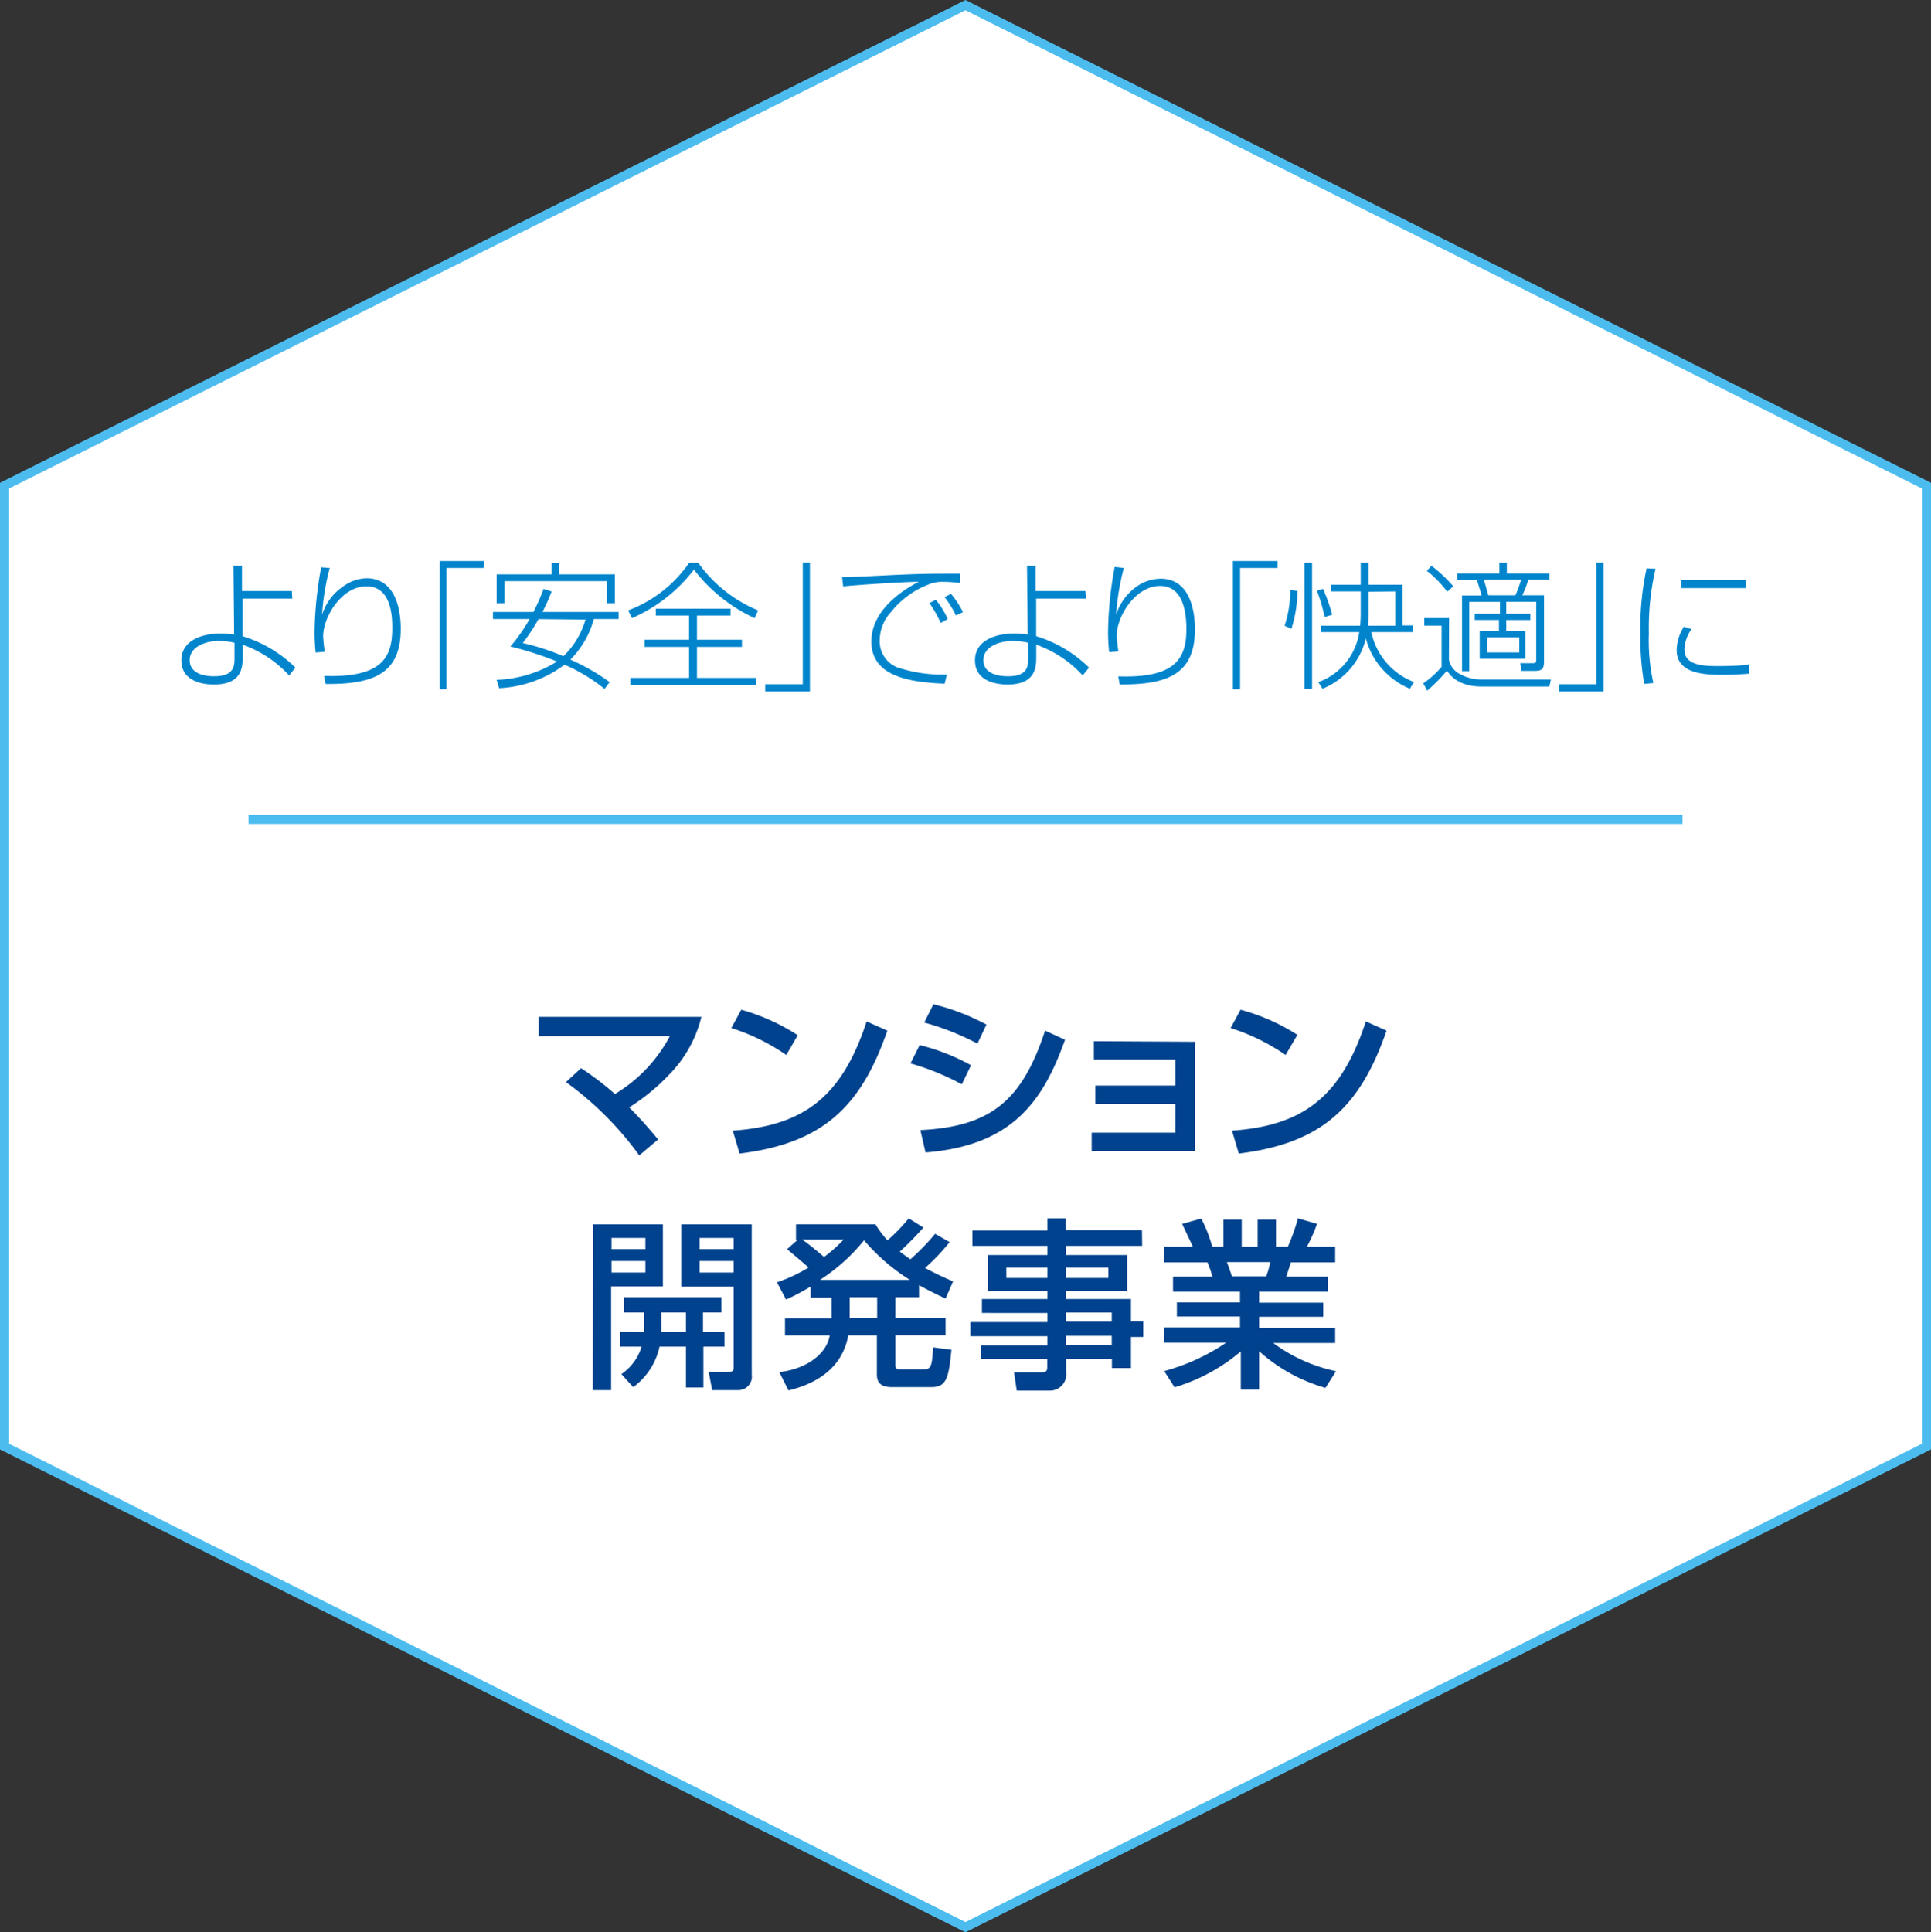 <svg xmlns="http://www.w3.org/2000/svg" width="210.81" height="210.92" viewBox="0 0 210.81 210.92">
  <rect x="0" y="0" width="210.81" height="210.92" fill="#333333" stroke="none"/>
  <defs>
    <style>
      .cls-1, .cls-4 {
        fill: #fff;
        stroke: #4cbcef;
        stroke-miterlimit: 10;
      }

      .cls-2 {
        fill: #00428d;
      }

      .cls-3 {
        fill: #0085cd;
      }

      .cls-4 {
        fill-opacity: 0.75;
      }
    </style>
  </defs>
  <g id="レイヤー_2" data-name="レイヤー 2">
    <g id="レイヤー_1-2" data-name="レイヤー 1">
      <g id="top_business_link_4">
        <polygon class="cls-1" points="105.4 0.56 0.5 53.01 0.5 157.91 105.4 210.37 210.31 157.91 210.31 53.01 105.4 0.56"/>
        <g>
          <path class="cls-2" d="M69.79,126.12a35.68,35.68,0,0,0-8-8l1.64-1.52a31.26,31.26,0,0,1,3.7,2.82,16.17,16.17,0,0,0,6-6.32H58.82V111H76.57a13.54,13.54,0,0,1-3.44,6.22,22.31,22.31,0,0,1-4.44,3.66c1.46,1.46,2.48,2.7,3.16,3.5Z"/>
          <path class="cls-2" d="M85.84,115.16a22.33,22.33,0,0,0-6-2.94l1.08-2A22.3,22.3,0,0,1,87.09,113ZM80,123.42c7.49-.54,11.83-3.42,14.61-11.92l2.26,1c-2.94,8.54-7.26,12.32-16.13,13.42Z"/>
          <path class="cls-2" d="M105,118.36a27.36,27.36,0,0,0-5.6-2.28l1-2a23.11,23.11,0,0,1,5.61,2.2Zm-4.52,5c7.55-.38,11.07-3.08,13.61-10.86l2.18,1c-2.44,6.84-5.86,11.56-15.23,12.3Zm6.23-9.44a28.34,28.34,0,0,0-5.81-2.3l1-2a24.51,24.51,0,0,1,5.79,2.22Z"/>
          <path class="cls-2" d="M130.45,113.72v11.92H119.18v-2h9.13V120.5h-8.73v-2h8.73v-2.84h-8.89v-2Z"/>
          <path class="cls-2" d="M140.35,115.16a22.4,22.4,0,0,0-6-2.94l1.08-2a22.17,22.17,0,0,1,6.21,2.74Zm-5.85,8.26c7.49-.54,11.83-3.42,14.61-11.92l2.26,1c-2.94,8.54-7.26,12.32-16.13,13.42Z"/>
          <path class="cls-2" d="M64.76,133.65h7.61v6.78H66.72v11.32h-2Zm2,1.48v1.22h3.7v-1.22Zm0,2.52v1.26h3.7v-1.26Zm3.56,7.72a2.3,2.3,0,0,0,0-.36v-1.74H68.12v-1.66H78.75v1.66h-2v2.1h2.34V147H76.79v4.46h-1.9V147H72a7.4,7.4,0,0,1-2.87,4.42L67.84,150a5.6,5.6,0,0,0,2.2-3H67.7v-1.64Zm4.57,0v-2.1H72.2v2.1Zm-.52-11.72h7.7v16.4a1.48,1.48,0,0,1-1.5,1.7H77.75l-.38-2h2.24c.34,0,.48-.12.48-.4v-8.9H74.37Zm2,1.48v1.22h3.72v-1.22Zm0,2.52v1.26h3.72v-1.26Z"/>
          <path class="cls-2" d="M103.67,135.59a22.77,22.77,0,0,1-2.68,2.82,32.49,32.49,0,0,0,3.06,1.46l-.82,1.88c-.78-.36-1.58-.74-2.9-1.46v1.32H97.75v2.26h5.48v1.88H97.75V149c0,.44.2.48.54.48h2.58c.84,0,.88-.52,1-2.4l2,.26c-.3,3-.5,4.08-2.18,4.08H97.51c-.62,0-1.78,0-1.78-1.36v-4.28H92.6c-.64,3.54-3.44,5.26-6.52,6l-1-2c3.12-.36,5.2-2.1,5.5-4H85.7v-1.88h5.08v-2.26H88.5v-1.2a25.35,25.35,0,0,1-2.68,1.42l-1-1.88a17.61,17.61,0,0,0,3.46-1.62c-.1-.08-1.14-1-2.36-2l1.14-1H86.9v-1.72h8.67a11,11,0,0,0,1.32,1.76A21.36,21.36,0,0,0,99.21,133l1.6,1a33.5,33.5,0,0,1-2.58,2.62c.38.3.64.48,1.16.84a24.31,24.31,0,0,0,2.7-2.78Zm-16.09-.28c1,.7,2.28,1.82,2.38,1.9a15.27,15.27,0,0,0,2.14-1.9Zm11.75,4.4a21.54,21.54,0,0,1-5-4.32,20.34,20.34,0,0,1-4.81,4.32Zm-6.57,1.9v2.26h3v-2.26Z"/>
          <path class="cls-2" d="M124.69,136h-8.32v1h6.68v3.92h-6.68v.88h7.1v2.44h1.34v1.7h-1.34v3.4h-2.08v-1h-5v1.46a1.77,1.77,0,0,1-1.74,2H111l-.3-2h3c.58,0,.63-.2.63-.62v-.84H107.1v-1.48h7.25v-1h-8.41v-1.54h8.41v-1H107.2v-1.52h7.15v-.88h-6.51V137h6.51v-1h-8.19v-1.67h8.19V133h2v1.28h8.32Zm-14.83,2.38v1.12h4.49v-1.12Zm6.51,0v1.12H121v-1.12Zm0,4.9v1h5v-1Zm0,2.54v1h5v-1Z"/>
          <path class="cls-2" d="M127.1,149.67a22.74,22.74,0,0,0,6.76-3.1h-6.78v-1.66h8.29v-1.2h-6.89v-1.54h6.89V141h-7.31v-1.64h4.3a11.28,11.28,0,0,0-.54-1.56h-4.74v-1.72h3.14l-1.16-2.48,2.08-.58a15.25,15.25,0,0,1,1.2,3.06h1.22v-2.94h2v2.94h1.74v-2.94h2v2.94h1.3a21.88,21.88,0,0,0,1.1-3.09l2.08.61a17,17,0,0,1-1.1,2.48h3.08v1.72h-4.84c-.06.22-.42,1.32-.5,1.56h4.54V141h-7.5v1.2h7v1.54h-7v1.2h8.3v1.66h-6.76a17.46,17.46,0,0,0,6.86,3.08l-1.16,1.82a18.33,18.33,0,0,1-7.24-4v4.2h-2v-4.18a20,20,0,0,1-7.23,3.92Zm6.84-11.9c.1.24.48,1.34.56,1.56h3.73a8.19,8.19,0,0,0,.44-1.56Z"/>
        </g>
        <g>
          <path class="cls-3" d="M31.91,65.34H26.47v4.1a14.13,14.13,0,0,1,5.78,3.43l-.69.86a12.55,12.55,0,0,0-5.07-3.36v1.35c0,1.09-.06,3-3.12,3-.48,0-3.57,0-3.57-2.64,0-2.25,2.39-2.93,4.29-2.93a9.25,9.25,0,0,1,1.47.12l-.07-7.5h.93l0,2.75,5.44,0ZM25.6,70.16a7.7,7.7,0,0,0-1.73-.2c-1.3,0-3.16.57-3.16,2.1,0,1.76,2.28,1.76,2.68,1.76,2.19,0,2.21-1.16,2.21-2Z"/>
          <path class="cls-3" d="M36,62a25.9,25.9,0,0,0-.84,5.1A5.88,5.88,0,0,1,37.48,64,4.58,4.58,0,0,1,40,63.12c3.75,0,3.75,4.76,3.75,5.54,0,4.75-2.8,6.06-8.2,6l-.17-.88c6.15.21,7.44-1.88,7.44-5.13C42.86,66.54,42.4,64,40,64c-2.67,0-4.72,3.3-4.72,5.46a15.84,15.84,0,0,0,.18,1.68l-1,.09a19.49,19.49,0,0,1-.12-2.3,41.88,41.88,0,0,1,.72-7Z"/>
          <path class="cls-3" d="M52.82,62H48.73V75.24H48v-14h4.87Z"/>
          <path class="cls-3" d="M66,75.2a18.64,18.64,0,0,0-4.37-2.64,13,13,0,0,1-7.14,2.56l-.27-.91a13.38,13.38,0,0,0,6.59-2,35.58,35.58,0,0,0-5.09-1.64,19.14,19.14,0,0,0,2.1-3h-4v-.77h4.41a20.74,20.74,0,0,0,1.11-2.52l.88.29a21.61,21.61,0,0,1-1,2.23h8.31v.77h-2.7A10,10,0,0,1,62.27,72a23.09,23.09,0,0,1,4.29,2.46ZM60.22,62.7V61.47h.84V62.7h6.07v3.14h-.87v-2.4H55.07v2.4h-.85V62.7Zm-1.43,4.88a20.72,20.72,0,0,1-1.72,2.61,26.09,26.09,0,0,1,4.44,1.44,9.07,9.07,0,0,0,2.41-4Z"/>
          <path class="cls-3" d="M68.57,66.63a14.06,14.06,0,0,0,6.66-5.19h1a15.07,15.07,0,0,0,6.54,5.19l-.39.84a17.6,17.6,0,0,1-6.62-5.29A17.16,17.16,0,0,1,69,67.47Zm7.52.56v2.64H81v.78H76.09V74h6.45v.78H68.81V74h6.42V70.61H70.37v-.78h4.86V67.19H71.6v-.75h8.15v.75Z"/>
          <path class="cls-3" d="M83.54,74.69h4.1V61.41h.78V75.47H83.54Z"/>
          <path class="cls-3" d="M104.81,63.62c-.91-.08-1.44-.11-1.84-.11a3.92,3.92,0,0,0-1.74.35,9.6,9.6,0,0,0-4,3,4.53,4.53,0,0,0-1.19,3A3.06,3.06,0,0,0,98.45,73a15.52,15.52,0,0,0,4.92.63l-.24,1c-4-.16-8-.85-8-4.6,0-2.63,2-4.86,5.17-6.53-2.31.05-6.84.36-8.25.51l-.12-1c.45,0,3.8-.15,5.54-.24,3.3-.15,4.17-.15,7.36-.15ZM102.7,68a13,13,0,0,0-1.23-2.17l.69-.36a8.58,8.58,0,0,1,1.3,2.1Zm1.65-.82a10,10,0,0,0-1.23-2l.7-.36a10.17,10.17,0,0,1,1.31,2Z"/>
          <path class="cls-3" d="M118.57,65.34h-5.45l0,4.1a14.15,14.15,0,0,1,5.77,3.43l-.69.86a12.48,12.48,0,0,0-5.07-3.36l0,1.35c0,1.09-.06,3-3.12,3-.48,0-3.57,0-3.57-2.64,0-2.25,2.38-2.93,4.29-2.93a9.5,9.5,0,0,1,1.47.12l-.08-7.5h.93l0,2.75,5.45,0Zm-6.32,4.82a7.59,7.59,0,0,0-1.72-.2c-1.31,0-3.17.57-3.17,2.1,0,1.76,2.28,1.76,2.69,1.76,2.19,0,2.2-1.16,2.2-2Z"/>
          <path class="cls-3" d="M122.69,62a26.68,26.68,0,0,0-.84,5.1A5.93,5.93,0,0,1,124.13,64a4.62,4.62,0,0,1,2.57-.83c3.75,0,3.75,4.76,3.75,5.54,0,4.75-2.81,6.06-8.21,6l-.16-.88c6.15.21,7.44-1.88,7.44-5.13,0-2.15-.47-4.74-2.88-4.74-2.67,0-4.73,3.3-4.73,5.46,0,.37.08.82.18,1.68l-1,.09a19.49,19.49,0,0,1-.12-2.3,40.85,40.85,0,0,1,.72-7Z"/>
          <path class="cls-3" d="M139.48,62h-4.1V75.24h-.78v-14h4.88Z"/>
          <path class="cls-3" d="M140.24,68.31a12.4,12.4,0,0,0,.62-3.91l.78.1a14,14,0,0,1-.65,4.13Zm3-6.87V75.2h-.82V61.44Zm1.37,5.91a17.63,17.63,0,0,0-.84-2.86l.67-.21a20,20,0,0,1,1,2.83ZM144.2,69v-.7h4.29c.06-.66.06-1.28.06-1.53V64.56H145.3v-.73h3.25V61.44h.86v2.39h3.7v4.44h1.11V69h-4.51a7.49,7.49,0,0,0,4.66,5.45l-.45.73a8.25,8.25,0,0,1-4.81-5.49,7.92,7.92,0,0,1-4.73,5.49l-.46-.72A6.86,6.86,0,0,0,148.39,69Zm5.21-4.41v2.22c0,.15,0,.89-.08,1.49h3V64.56Z"/>
          <path class="cls-3" d="M158.18,72a2.24,2.24,0,0,0,1.17,1.56,4.74,4.74,0,0,0,2.42.61h7.54l-.16.77h-7.41c-2.54,0-3.47-1.26-3.77-1.74a18.75,18.75,0,0,1-2.16,2.19l-.43-.8a10,10,0,0,0,2-1.8v-4.5h-1.89v-.82h2.71ZM158,64.59a12.25,12.25,0,0,0-2.23-2.28l.51-.55A16.55,16.55,0,0,1,158.66,64Zm6.5-3.15V62.6h4.66v.69h-2.31a11.25,11.25,0,0,1-.66,1.69h2.37v7.25c0,.76-.21,1-1,1h-1.47l-.12-.84h1.38c.33,0,.36-.12.36-.37V65.69h-3.27V67h2.63v.68h-2.63V68.9h2.1v3h-5v-3h2.1V67.67H161V67h2.75v-1.3H160.4v7.56h-.79V65h2.14c-.18-.64-.34-1.14-.52-1.69h-2.15V62.6h4.61V61.44Zm.94,3.54c.23-.49.54-1.42.63-1.69H162c.07.25.33,1.12.48,1.69Zm.42,4.58h-3.52v1.66h3.52Z"/>
          <path class="cls-3" d="M170.2,74.69h4.09V61.41h.78V75.47H170.2Z"/>
          <path class="cls-3" d="M180.74,62.09a28,28,0,0,0-.73,7,21.5,21.5,0,0,0,.49,5.47l-1,.09a29.13,29.13,0,0,1-.42-5.44,30.71,30.71,0,0,1,.68-7.17Zm3.93,6.58a4,4,0,0,0-.78,2.25c0,1.64,1.91,1.79,3.57,1.79.23,0,2.4,0,3.45-.17v1c-.85.06-1.57.12-2.7.12-1.9,0-5.17,0-5.17-2.72a5,5,0,0,1,.79-2.53Zm5.9-5.34v.87h-7v-.87Z"/>
        </g>
        <line class="cls-4" x1="27.13" y1="89.44" x2="183.68" y2="89.44"/>
      </g>
    </g>
  </g>
</svg>
